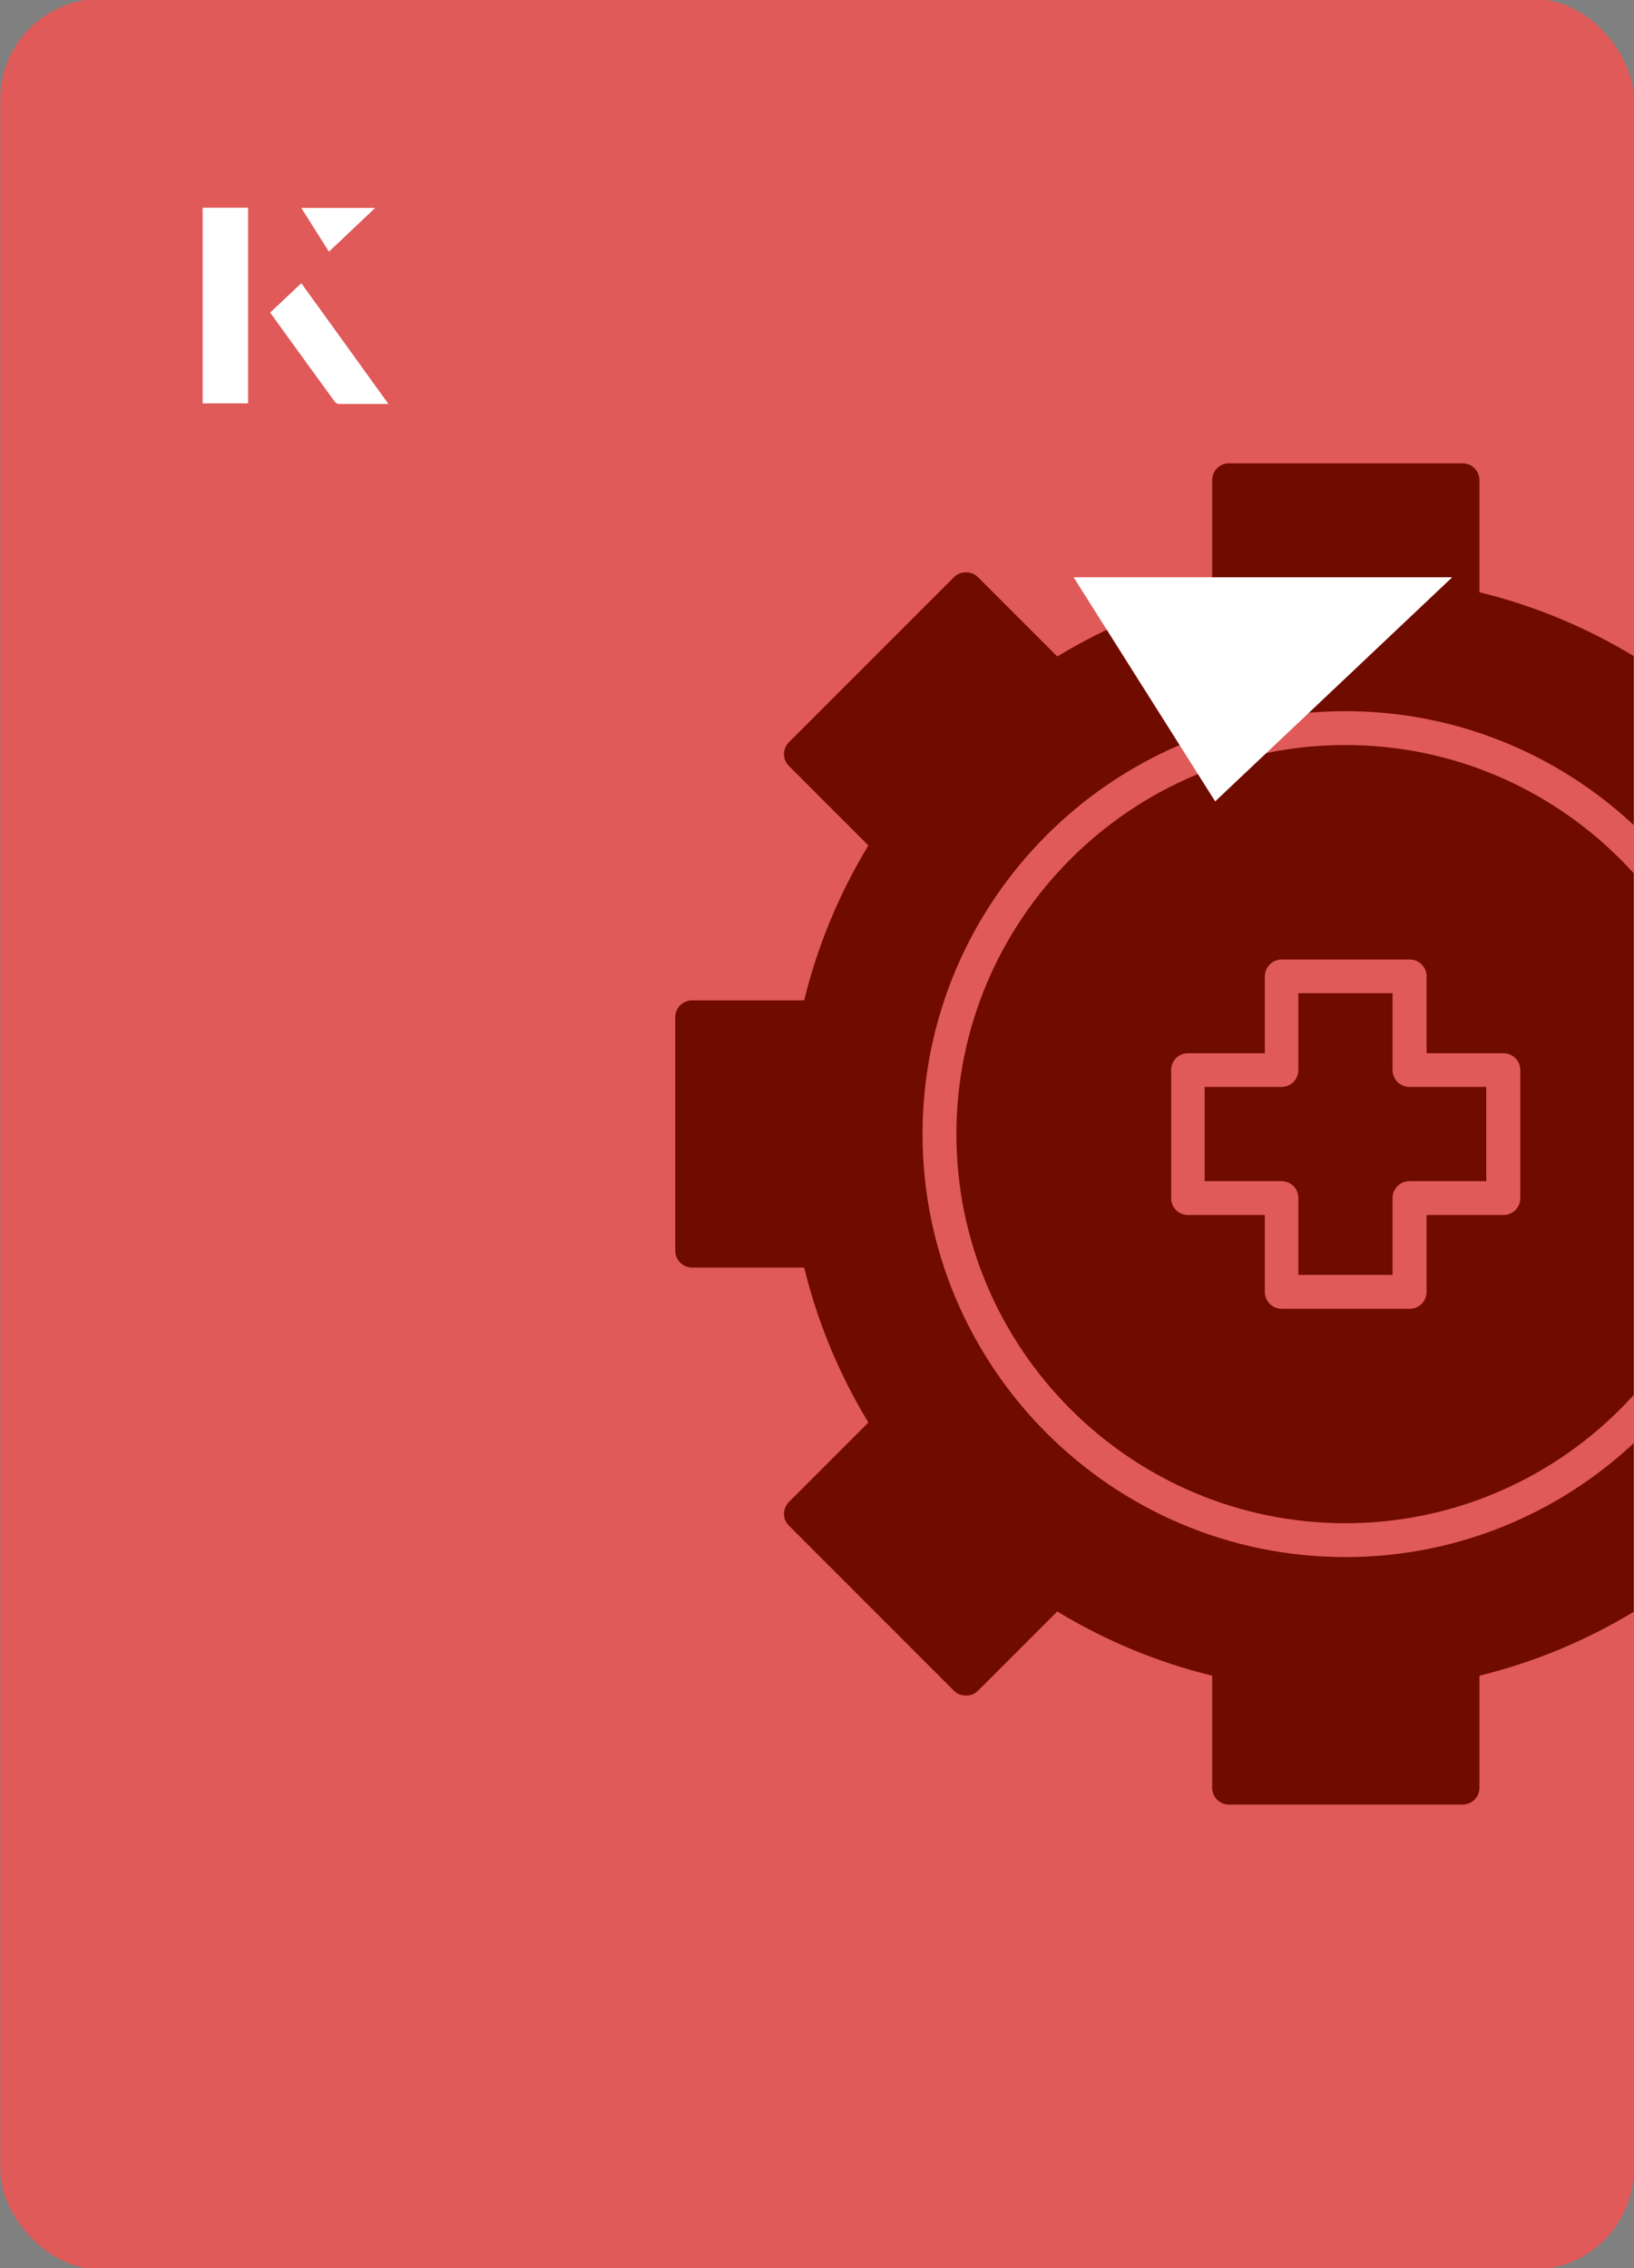 <?xml version="1.0" encoding="UTF-8"?>
<svg id="Layer_1" data-name="Layer 1" xmlns="http://www.w3.org/2000/svg" xmlns:xlink="http://www.w3.org/1999/xlink" viewBox="0 0 98 136">
  <rect x="0" y="0" width="98" height="136" fill="#808080" stroke="none"/>
  <defs>
    <style>
      .cls-1 {
        fill: #fff;
      }

      .cls-2 {
        fill: none;
      }

      .cls-3 {
        fill: #e05a5a;
      }

      .cls-4 {
        fill: #700b00;
      }

      .cls-5 {
        clip-path: url(#clippath);
      }
    </style>
    <clipPath id="clippath">
      <rect class="cls-2" x=".02" y="-.07" width="97.96" height="136.13" rx="6" ry="6" transform="translate(98 136) rotate(-180)"/>
    </clipPath>
  </defs>
  <rect class="cls-3" x=".02" y="-.07" width="97.96" height="136.13" rx="6" ry="6" transform="translate(98 136) rotate(-180)"/>
  <g class="cls-5">
    <g>
      <path class="cls-4" d="M80.69,44.67c-12.86,0-23.33,10.47-23.33,23.33s10.47,23.33,23.33,23.33,23.33-10.47,23.33-23.33-10.47-23.33-23.33-23.33ZM91.18,71.84c0,.56-.45,1.01-1.01,1.01h-4.61v4.61c0,.56-.45,1.01-1.01,1.01h-7.68c-.56,0-1.01-.45-1.01-1.01v-4.61h-4.61c-.56,0-1.01-.45-1.01-1.01v-7.68c0-.56.45-1.01,1.01-1.01h4.61v-4.61c0-.56.45-1.01,1.01-1.01h7.68c.56,0,1.01.45,1.01,1.01v4.61h4.61c.56,0,1.01.45,1.01,1.01v7.68Z"/>
      <path class="cls-4" d="M83.52,64.16v-4.61h-5.65v4.61c0,.56-.45,1.01-1.01,1.01h-4.61v5.65h4.61c.56,0,1.01.45,1.01,1.01v4.61h5.65v-4.61c0-.56.45-1.01,1.01-1.01h4.61v-5.65h-4.61c-.56,0-1.01-.45-1.01-1.01Z"/>
      <path class="cls-4" d="M119.92,59.98h-6.72c-.8-3.28-2.1-6.4-3.85-9.29l4.76-4.76c.4-.4.4-1.04,0-1.43l-9.9-9.9c-.38-.38-1.05-.38-1.43,0l-4.76,4.76c-2.9-1.76-6.01-3.05-9.29-3.85v-6.72c0-.56-.45-1.01-1.01-1.01h-14.01c-.56,0-1.01.45-1.01,1.01v6.72c-3.28.8-6.39,2.1-9.29,3.85l-4.76-4.76c-.38-.38-1.05-.38-1.43,0l-9.9,9.9c-.4.4-.4,1.04,0,1.43l4.76,4.76c-1.75,2.89-3.05,6.01-3.85,9.29h-6.72c-.56,0-1.01.45-1.01,1.01v14c0,.56.45,1.01,1.01,1.01h6.72c.8,3.28,2.1,6.4,3.85,9.29l-4.76,4.76c-.4.4-.4,1.04,0,1.43l9.9,9.9c.38.38,1.05.38,1.43,0l4.76-4.76c2.9,1.76,6.01,3.05,9.29,3.85v6.72c0,.56.45,1.01,1.01,1.01h14.01c.56,0,1.01-.45,1.01-1.01v-6.72c3.28-.8,6.39-2.1,9.29-3.85l4.76,4.76c.38.38,1.05.38,1.43,0l9.9-9.9c.4-.4.4-1.04,0-1.43l-4.76-4.76c1.75-2.89,3.05-6.01,3.85-9.29h6.72c.56,0,1.01-.45,1.01-1.01v-14c0-.56-.45-1.01-1.01-1.01h0ZM80.69,93.36c-13.98,0-25.36-11.38-25.36-25.36s11.38-25.36,25.36-25.36,25.36,11.38,25.36,25.36-11.38,25.36-25.36,25.36Z"/>
    </g>
  </g>
  <path class="cls-1" d="M72.88,48.05c-2.89-4.58-5.76-9.12-8.49-13.44h22.71c-5.04,4.76-9.89,9.35-14.22,13.44Z"/>
  <g>
    <path class="cls-1" d="M14.87,12.46h-2.71v11.72h2.71v-11.72ZM16.21,18.74c1.29,1.79,2.57,3.55,3.85,5.31.05.07.15.15.23.16.97.01,1.93,0,2.99,0-1.78-2.47-3.48-4.83-5.21-7.22-.66.62-1.25,1.18-1.86,1.75ZM19.73,15.08c.84-.79,1.78-1.69,2.76-2.61h-4.41c.53.84,1.09,1.72,1.65,2.61Z"/>
    <path class="cls-1" d="M14.87,12.46v11.72h-2.71v-11.72h2.71Z"/>
    <path class="cls-1" d="M16.21,18.74c.61-.57,1.21-1.13,1.86-1.75,1.73,2.39,3.43,4.75,5.21,7.22-1.06,0-2.03,0-2.99,0-.08,0-.18-.08-.23-.16-1.28-1.76-2.56-3.52-3.85-5.31Z"/>
    <polygon class="cls-1" points="19.73 15.08 18.08 12.47 22.49 12.47 19.73 15.08"/>
  </g>
</svg>